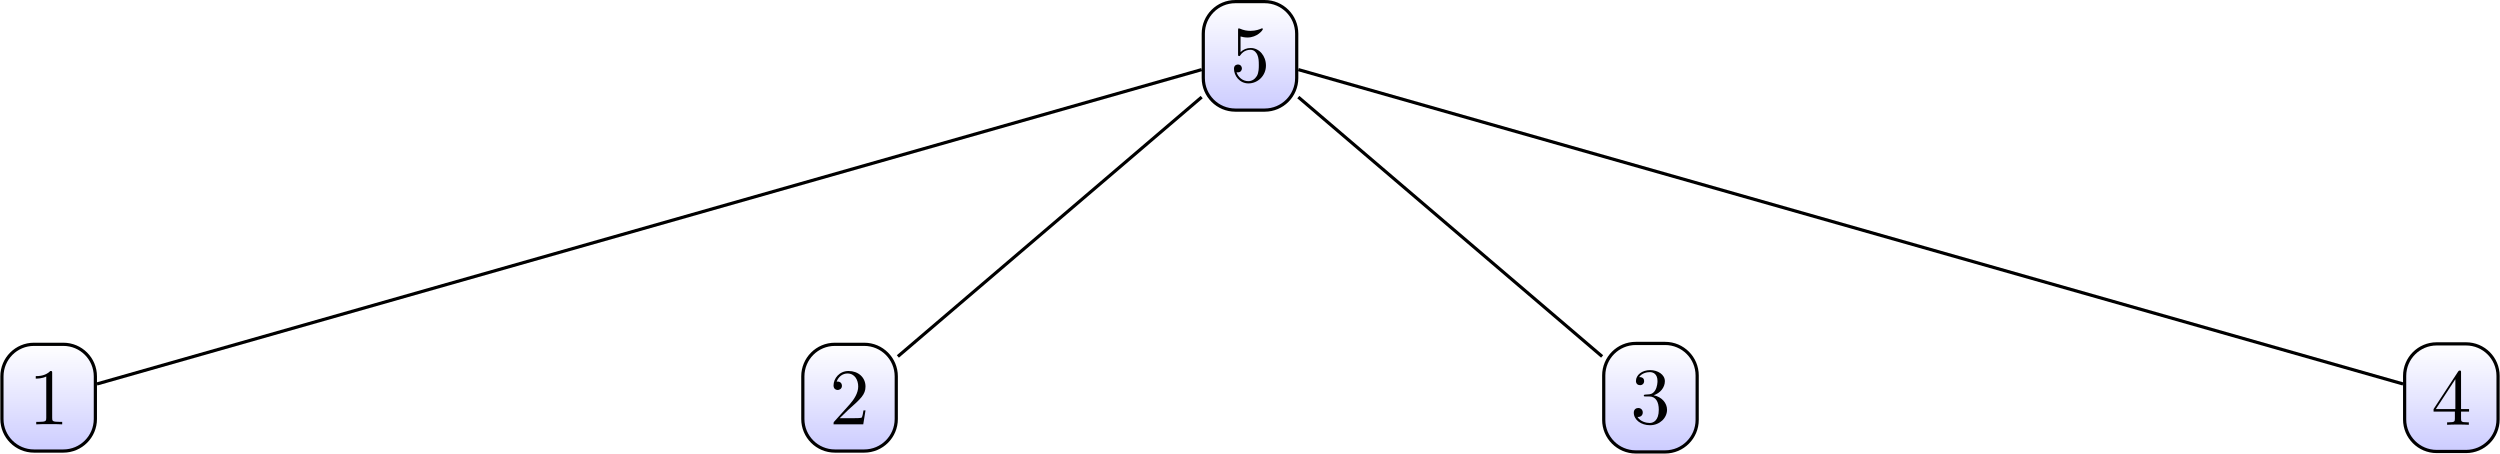 <?xml version='1.0' encoding='UTF-8'?>
<!-- This file was generated by dvisvgm 3.2.2 -->
<svg version='1.1' xmlns='http://www.w3.org/2000/svg' xmlns:xlink='http://www.w3.org/1999/xlink' width='310.9pt' height='56.413pt' viewBox='-72 -72 310.9 56.413'>
<defs>
<path id='g0-56' d='M4.473-2.002C4.473-3.188 3.656-4.184 2.58-4.184C2.102-4.184 1.674-4.025 1.315-3.676V-5.619C1.514-5.559 1.843-5.489 2.162-5.489C3.387-5.489 4.085-6.396 4.085-6.526C4.085-6.585 4.055-6.635 3.985-6.635C3.985-6.635 3.955-6.635 3.905-6.605C3.706-6.516 3.218-6.316 2.55-6.316C2.152-6.316 1.694-6.386 1.225-6.595C1.146-6.625 1.106-6.625 1.106-6.625C1.006-6.625 1.006-6.545 1.006-6.386V-3.437C1.006-3.258 1.006-3.178 1.146-3.178C1.215-3.178 1.235-3.208 1.275-3.268C1.385-3.427 1.753-3.965 2.56-3.965C3.078-3.965 3.328-3.507 3.407-3.328C3.567-2.959 3.587-2.57 3.587-2.072C3.587-1.724 3.587-1.126 3.347-.707C3.108-.319 2.74-.06 2.281-.06C1.554-.06 .986-.588 .817-1.176C.847-1.166 .877-1.156 .986-1.156C1.315-1.156 1.484-1.405 1.484-1.644S1.315-2.132 .986-2.132C.847-2.132 .498-2.062 .498-1.604C.498-.747 1.186 .219 2.301 .219C3.457 .219 4.473-.737 4.473-2.002Z'/>
<path id='g0-57' d='M4.692-1.644V-1.953H3.696V-6.486C3.696-6.685 3.696-6.745 3.537-6.745C3.447-6.745 3.417-6.745 3.337-6.625L.279-1.953V-1.644H2.929V-.777C2.929-.418 2.909-.309 2.172-.309H1.963V0C2.371-.03 2.889-.03 3.308-.03S4.254-.03 4.663 0V-.309H4.453C3.716-.309 3.696-.418 3.696-.777V-1.644H4.692ZM2.989-1.953H.558L2.989-5.669V-1.953Z'/>
<path id='g0-82' d='M4.174 0V-.309H3.856C2.959-.309 2.929-.418 2.929-.787V-6.376C2.929-6.615 2.929-6.635 2.7-6.635C2.082-5.998 1.205-5.998 .887-5.998V-5.689C1.086-5.689 1.674-5.689 2.192-5.948V-.787C2.192-.428 2.162-.309 1.265-.309H.946V0C1.295-.03 2.162-.03 2.56-.03S3.826-.03 4.174 0Z'/>
<path id='g0-106' d='M4.553-1.704C4.553-2.521 3.925-3.298 2.889-3.507C3.706-3.776 4.284-4.473 4.284-5.26C4.284-6.077 3.407-6.635 2.451-6.635C1.445-6.635 .687-6.037 .687-5.28C.687-4.951 .907-4.762 1.196-4.762C1.504-4.762 1.704-4.981 1.704-5.27C1.704-5.768 1.235-5.768 1.086-5.768C1.395-6.257 2.052-6.386 2.411-6.386C2.819-6.386 3.367-6.167 3.367-5.27C3.367-5.151 3.347-4.573 3.088-4.134C2.79-3.656 2.451-3.626 2.202-3.616C2.122-3.606 1.883-3.587 1.813-3.587C1.733-3.577 1.664-3.567 1.664-3.467C1.664-3.357 1.733-3.357 1.903-3.357H2.341C3.158-3.357 3.527-2.68 3.527-1.704C3.527-.349 2.839-.06 2.401-.06C1.973-.06 1.225-.229 .877-.817C1.225-.767 1.534-.986 1.534-1.365C1.534-1.724 1.265-1.923 .976-1.923C.737-1.923 .418-1.783 .418-1.345C.418-.438 1.345 .219 2.431 .219C3.646 .219 4.553-.687 4.553-1.704Z'/>
<path id='g0-107' d='M4.473-1.733H4.224C4.174-1.435 4.105-.996 4.005-.847C3.935-.767 3.278-.767 3.059-.767H1.265L2.321-1.793C3.875-3.168 4.473-3.706 4.473-4.702C4.473-5.838 3.577-6.635 2.361-6.635C1.235-6.635 .498-5.719 .498-4.832C.498-4.274 .996-4.274 1.026-4.274C1.196-4.274 1.544-4.394 1.544-4.802C1.544-5.061 1.365-5.32 1.016-5.32C.936-5.32 .917-5.32 .887-5.31C1.116-5.958 1.654-6.326 2.232-6.326C3.138-6.326 3.567-5.519 3.567-4.702C3.567-3.905 3.068-3.118 2.521-2.501L.608-.369C.498-.259 .498-.239 .498 0H4.194L4.473-1.733Z'/>
</defs>
<g id='page1'>
<g stroke-miterlimit='10' transform='translate(83.45,-65.053)scale(0.996,-0.996)'>
<g fill='#000' stroke='#000'>
<g stroke-width='0.4'>
<clipPath id='pgfcp1'>
<path d='M1.833 6.773H-1.833C-4.042 6.773-5.833 4.982-5.833 2.773V-2.773C-5.833-4.982-4.042-6.773-1.833-6.773H1.833C4.042-6.773 5.833-4.982 5.833-2.773V2.773C5.833 4.982 4.042 6.773 1.833 6.773ZM-5.833-6.773'/> </clipPath>
<g clip-path='url(#pgfcp1)'>
<g transform='matrix(1,0,0,1,0.0,0.0)'>
<g transform='matrix(0.232,0,0,0.27,0.0,0.0)'>
<linearGradient gradientTransform='rotate(90)' id='pgfsh2'>
 <stop offset='0.0' stop-color=' #ccf '/>
 <stop offset='0.25' stop-color=' #ccf '/>
 <stop offset='0.5' stop-color=' #e6e6ff '/>
 <stop offset='0.75' stop-color=' #fff '/>
 <stop offset='1.0' stop-color=' #fff '/>
 </linearGradient>
<g transform='translate(-50.188,-50.188)'>
<rect height='100.375' style='fill:url(#pgfsh2); stroke:none' width='100.375'/>
</g>
</g>
</g>
</g>
<path d='M1.833 6.773H-1.833C-4.042 6.773-5.833 4.982-5.833 2.773V-2.773C-5.833-4.982-4.042-6.773-1.833-6.773H1.833C4.042-6.773 5.833-4.982 5.833-2.773V2.773C5.833 4.982 4.042 6.773 1.833 6.773ZM-5.833-6.773' fill='none'/>
<g transform='translate(-2.5,-3.22)'>
<g stroke='none' transform='scale(-1.004,1.004)translate(83.45,-65.053)scale(-1,-1)'>
<g fill='#000'>
<g stroke='none'>
<use x='83.45' y='-65.053' xlink:href='#g0-56'/>
</g>
</g>
</g>
</g>
<clipPath id='pgfcp3'>
<path d='M-148.167-36.016H-151.833C-154.042-36.016-155.833-37.807-155.833-40.016V-45.342C-155.833-47.551-154.042-49.342-151.833-49.342H-148.167C-145.958-49.342-144.167-47.551-144.167-45.342V-40.016C-144.167-37.807-145.958-36.016-148.167-36.016ZM-155.833-49.342'/> </clipPath>
<g clip-path='url(#pgfcp3)'>
<g transform='matrix(1,0,0,1,-150.0,-42.679)'>
<g transform='matrix(0.232,0,0,0.266,0.0,0.0)'>
<linearGradient gradientTransform='rotate(90)' id='pgfsh2'>
 <stop offset='0.0' stop-color=' #ccf '/>
 <stop offset='0.25' stop-color=' #ccf '/>
 <stop offset='0.5' stop-color=' #e6e6ff '/>
 <stop offset='0.75' stop-color=' #fff '/>
 <stop offset='1.0' stop-color=' #fff '/>
 </linearGradient>
<g transform='translate(-50.188,-50.188)'>
<rect height='100.375' style='fill:url(#pgfsh2); stroke:none' width='100.375'/>
</g>
</g>
</g>
</g>
<path d='M-148.167-36.016H-151.833C-154.042-36.016-155.833-37.807-155.833-40.016V-45.342C-155.833-47.551-154.042-49.342-151.833-49.342H-148.167C-145.958-49.342-144.167-47.551-144.167-45.342V-40.016C-144.167-37.807-145.958-36.016-148.167-36.016ZM-155.833-49.342' fill='none'/>
<g transform='translate(-152.5,-46.009)'>
<g stroke='none' transform='scale(-1.004,1.004)translate(83.45,-65.053)scale(-1,-1)'>
<g fill='#000'>
<g stroke='none'>
<use x='83.45' y='-65.053' xlink:href='#g0-82'/>
</g>
</g>
</g>
</g>
<path d='M-6.033-1.716L-143.967-40.966' fill='none'/>
<clipPath id='pgfcp4'>
<path d='M-48.167-36.016H-51.833C-54.042-36.016-55.833-37.807-55.833-40.016V-45.342C-55.833-47.551-54.042-49.342-51.833-49.342H-48.167C-45.958-49.342-44.167-47.551-44.167-45.342V-40.016C-44.167-37.807-45.958-36.016-48.167-36.016ZM-55.833-49.342'/> </clipPath>
<g clip-path='url(#pgfcp4)'>
<g transform='matrix(1,0,0,1,-50.0,-42.679)'>
<g transform='matrix(0.232,0,0,0.266,0.0,0.0)'>
<linearGradient gradientTransform='rotate(90)' id='pgfsh2'>
 <stop offset='0.0' stop-color=' #ccf '/>
 <stop offset='0.25' stop-color=' #ccf '/>
 <stop offset='0.5' stop-color=' #e6e6ff '/>
 <stop offset='0.75' stop-color=' #fff '/>
 <stop offset='1.0' stop-color=' #fff '/>
 </linearGradient>
<g transform='translate(-50.188,-50.188)'>
<rect height='100.375' style='fill:url(#pgfsh2); stroke:none' width='100.375'/>
</g>
</g>
</g>
</g>
<path d='M-48.167-36.016H-51.833C-54.042-36.016-55.833-37.807-55.833-40.016V-45.342C-55.833-47.551-54.042-49.342-51.833-49.342H-48.167C-45.958-49.342-44.167-47.551-44.167-45.342V-40.016C-44.167-37.807-45.958-36.016-48.167-36.016ZM-55.833-49.342' fill='none'/>
<g transform='translate(-52.5,-46.009)'>
<g stroke='none' transform='scale(-1.004,1.004)translate(83.45,-65.053)scale(-1,-1)'>
<g fill='#000'>
<g stroke='none'>
<use x='83.45' y='-65.053' xlink:href='#g0-107'/>
</g>
</g>
</g>
</g>
<path d='M-6.033-5.148L-43.967-37.532' fill='none'/>
<clipPath id='pgfcp5'>
<path d='M51.833-35.906H48.167C45.958-35.906 44.167-37.697 44.167-39.906V-45.452C44.167-47.661 45.958-49.452 48.167-49.452H51.833C54.042-49.452 55.833-47.661 55.833-45.452V-39.906C55.833-37.697 54.042-35.906 51.833-35.906ZM44.167-49.452'/> </clipPath>
<g clip-path='url(#pgfcp5)'>
<g transform='matrix(1,0,0,1,50.0,-42.679)'>
<g transform='matrix(0.232,0,0,0.27,0.0,0.0)'>
<linearGradient gradientTransform='rotate(90)' id='pgfsh2'>
 <stop offset='0.0' stop-color=' #ccf '/>
 <stop offset='0.25' stop-color=' #ccf '/>
 <stop offset='0.5' stop-color=' #e6e6ff '/>
 <stop offset='0.75' stop-color=' #fff '/>
 <stop offset='1.0' stop-color=' #fff '/>
 </linearGradient>
<g transform='translate(-50.188,-50.188)'>
<rect height='100.375' style='fill:url(#pgfsh2); stroke:none' width='100.375'/>
</g>
</g>
</g>
</g>
<path d='M51.833-35.906H48.167C45.958-35.906 44.167-37.697 44.167-39.906V-45.452C44.167-47.661 45.958-49.452 48.167-49.452H51.833C54.042-49.452 55.833-47.661 55.833-45.452V-39.906C55.833-37.697 54.042-35.906 51.833-35.906ZM44.167-49.452' fill='none'/>
<g transform='translate(47.5,-45.899)'>
<g stroke='none' transform='scale(-1.004,1.004)translate(83.45,-65.053)scale(-1,-1)'>
<g fill='#000'>
<g stroke='none'>
<use x='83.45' y='-65.053' xlink:href='#g0-106'/>
</g>
</g>
</g>
</g>
<path d='M6.033-5.148L43.967-37.532' fill='none'/>
<clipPath id='pgfcp6'>
<path d='M151.833-35.961H148.167C145.958-35.961 144.167-37.752 144.167-39.961V-45.397C144.167-47.606 145.958-49.397 148.167-49.397H151.833C154.042-49.397 155.833-47.606 155.833-45.397V-39.961C155.833-37.752 154.042-35.961 151.833-35.961ZM144.167-49.397'/> </clipPath>
<g clip-path='url(#pgfcp6)'>
<g transform='matrix(1,0,0,1,150.0,-42.679)'>
<g transform='matrix(0.232,0,0,0.268,0.0,0.0)'>
<linearGradient gradientTransform='rotate(90)' id='pgfsh2'>
 <stop offset='0.0' stop-color=' #ccf '/>
 <stop offset='0.25' stop-color=' #ccf '/>
 <stop offset='0.5' stop-color=' #e6e6ff '/>
 <stop offset='0.75' stop-color=' #fff '/>
 <stop offset='1.0' stop-color=' #fff '/>
 </linearGradient>
<g transform='translate(-50.188,-50.188)'>
<rect height='100.375' style='fill:url(#pgfsh2); stroke:none' width='100.375'/>
</g>
</g>
</g>
</g>
<path d='M151.833-35.961H148.167C145.958-35.961 144.167-37.752 144.167-39.961V-45.397C144.167-47.606 145.958-49.397 148.167-49.397H151.833C154.042-49.397 155.833-47.606 155.833-45.397V-39.961C155.833-37.752 154.042-35.961 151.833-35.961ZM144.167-49.397' fill='none'/>
<g transform='translate(147.5,-46.064)'>
<g stroke='none' transform='scale(-1.004,1.004)translate(83.45,-65.053)scale(-1,-1)'>
<g fill='#000'>
<g stroke='none'>
<use x='83.45' y='-65.053' xlink:href='#g0-57'/>
</g>
</g>
</g>
</g>
<path d='M6.033-1.716L143.967-40.966' fill='none'/>
</g>
</g>
</g>
</g>
</svg>